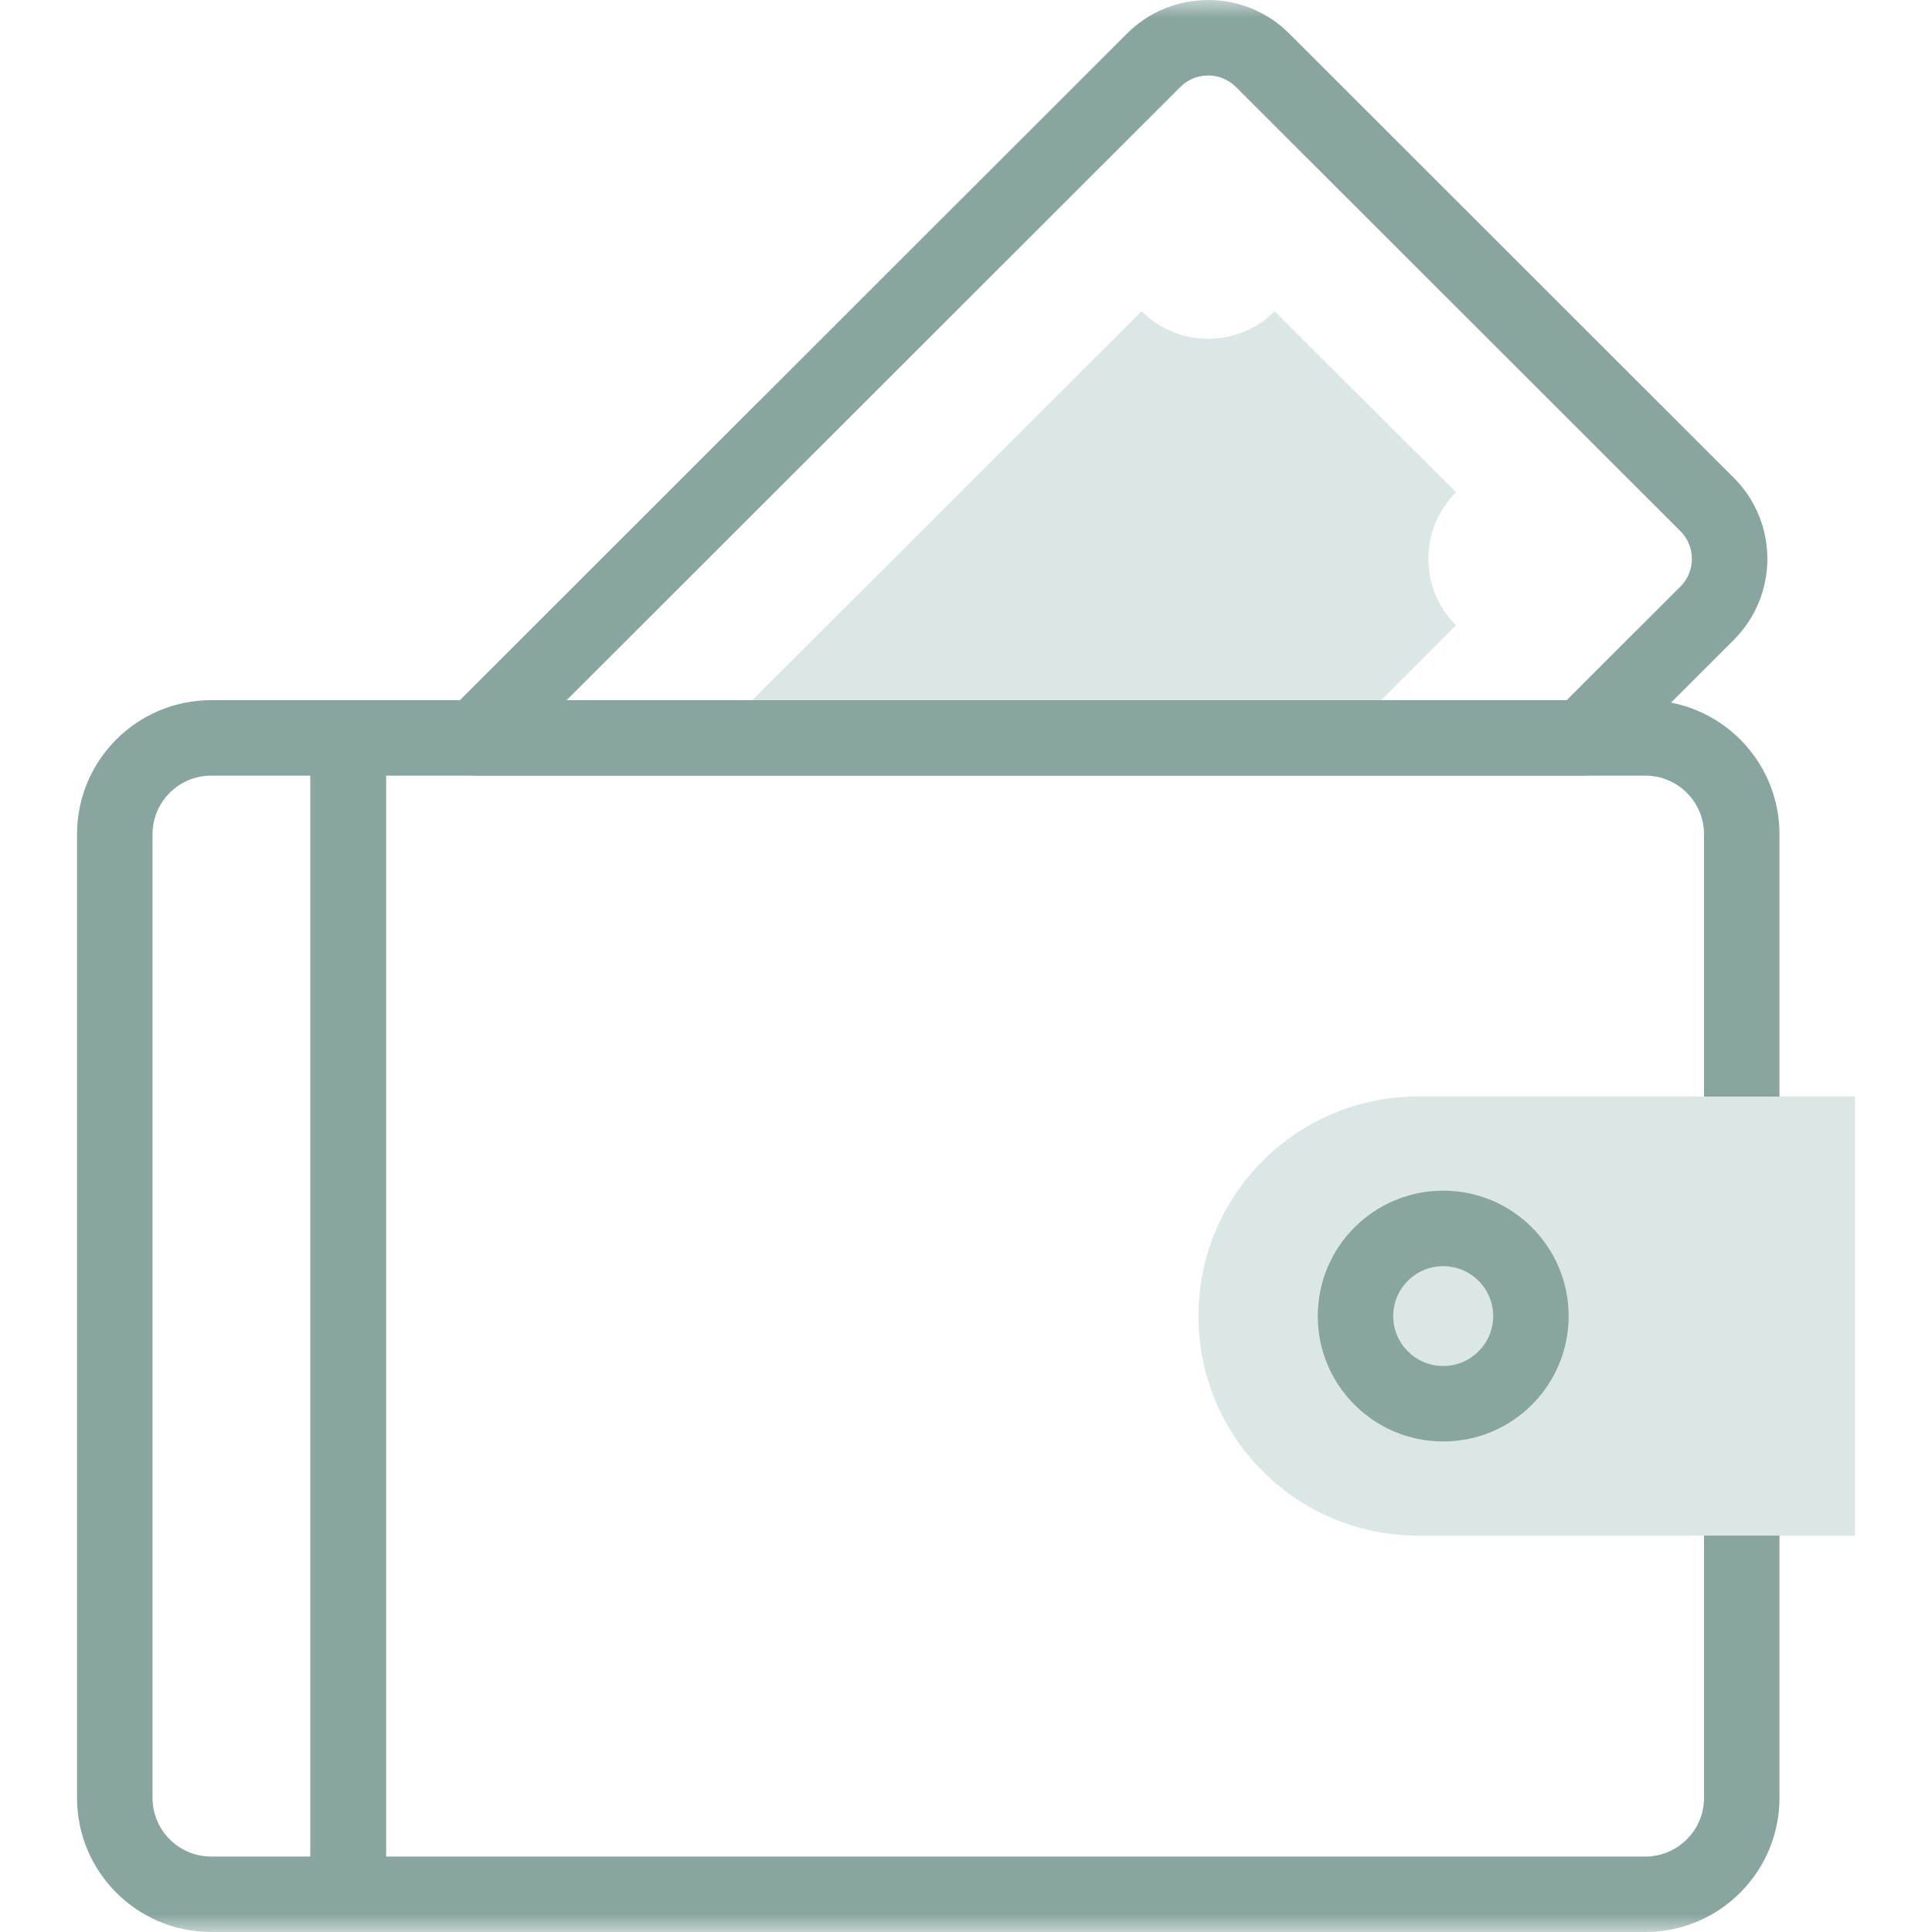 <svg width="55" height="55" viewBox="0 0 55 55" fill="none" xmlns="http://www.w3.org/2000/svg">
<mask id="mask0_934_4094" style="mask-type:luminance" maskUnits="userSpaceOnUse" x="0" y="0" width="55" height="55">
<path d="M0 3.8147e-06H55V55H0V3.8147e-06Z" fill="white"/>
</mask>
<g mask="url(#mask0_934_4094)">
<path fill-rule="evenodd" clip-rule="evenodd" d="M12.545 21.417C12.711 21.818 13.103 22.08 13.537 22.08H45.046C45.331 22.08 45.604 21.967 45.805 21.766L49.356 18.218L49.356 18.217C50.632 16.942 50.632 14.875 49.356 13.6L49.356 13.6L36.702 0.956L36.702 0.956C35.427 -0.319 33.359 -0.319 32.083 0.956L32.083 0.956L12.778 20.246C12.47 20.553 12.378 21.015 12.545 21.417ZM16.132 19.932L33.602 2.476C34.038 2.039 34.747 2.039 35.184 2.476M35.184 2.476L47.838 15.12C47.838 15.12 47.838 15.12 47.838 15.12C48.274 15.555 48.274 16.262 47.838 16.698C47.838 16.698 47.838 16.698 47.838 16.698L44.601 19.932H16.132" fill="#88A59F"/>
<path d="M38.242 21.006L41.447 17.802C40.401 16.756 40.401 15.061 41.447 14.015L36.288 8.86C35.241 9.906 33.544 9.906 32.498 8.86L20.342 21.006H38.242Z" fill="#DBE7E4"/>
<path fill-rule="evenodd" clip-rule="evenodd" d="M6.013 52.852C5.089 52.852 4.342 52.103 4.342 51.182V23.75C4.342 22.828 5.089 22.08 6.013 22.08H8.838V52.852H6.013ZM2.193 51.182C2.193 53.291 3.904 55 6.013 55H9.913C10.506 55 10.987 54.519 10.987 53.926V21.006C10.987 20.413 10.506 19.932 9.913 19.932H6.013C3.904 19.932 2.193 21.64 2.193 23.75V51.182Z" fill="#88A59F"/>
<path fill-rule="evenodd" clip-rule="evenodd" d="M8.838 53.926C8.838 54.519 9.319 55 9.912 55H46.838C48.947 55 50.658 53.291 50.658 51.182V43.355C50.658 42.762 50.177 42.281 49.584 42.281C48.991 42.281 48.51 42.762 48.51 43.355V51.182C48.51 52.103 47.762 52.852 46.838 52.852H10.986V22.08H46.838C47.762 22.08 48.51 22.828 48.51 23.75V31.863C48.51 32.456 48.991 32.937 49.584 32.937C50.177 32.937 50.658 32.456 50.658 31.863V23.75C50.658 21.64 48.947 19.932 46.838 19.932H9.912C9.319 19.932 8.838 20.413 8.838 21.006V53.926Z" fill="#88A59F"/>
<path d="M52.807 43.715H40.367C36.915 43.715 34.117 40.917 34.117 37.466C34.117 34.014 36.915 31.216 40.367 31.216H52.807V43.715Z" fill="#DBE7E4"/>
<path fill-rule="evenodd" clip-rule="evenodd" d="M37.514 37.466C37.514 39.438 39.113 41.035 41.085 41.035C43.057 41.035 44.656 39.438 44.656 37.466C44.656 35.494 43.057 33.896 41.085 33.896C39.113 33.896 37.514 35.494 37.514 37.466ZM41.085 38.887C40.298 38.887 39.662 38.25 39.662 37.466C39.662 36.682 40.298 36.045 41.085 36.045C41.872 36.045 42.508 36.682 42.508 37.466C42.508 38.25 41.872 38.887 41.085 38.887Z" fill="#88A59F"/>
</g>
</svg>
